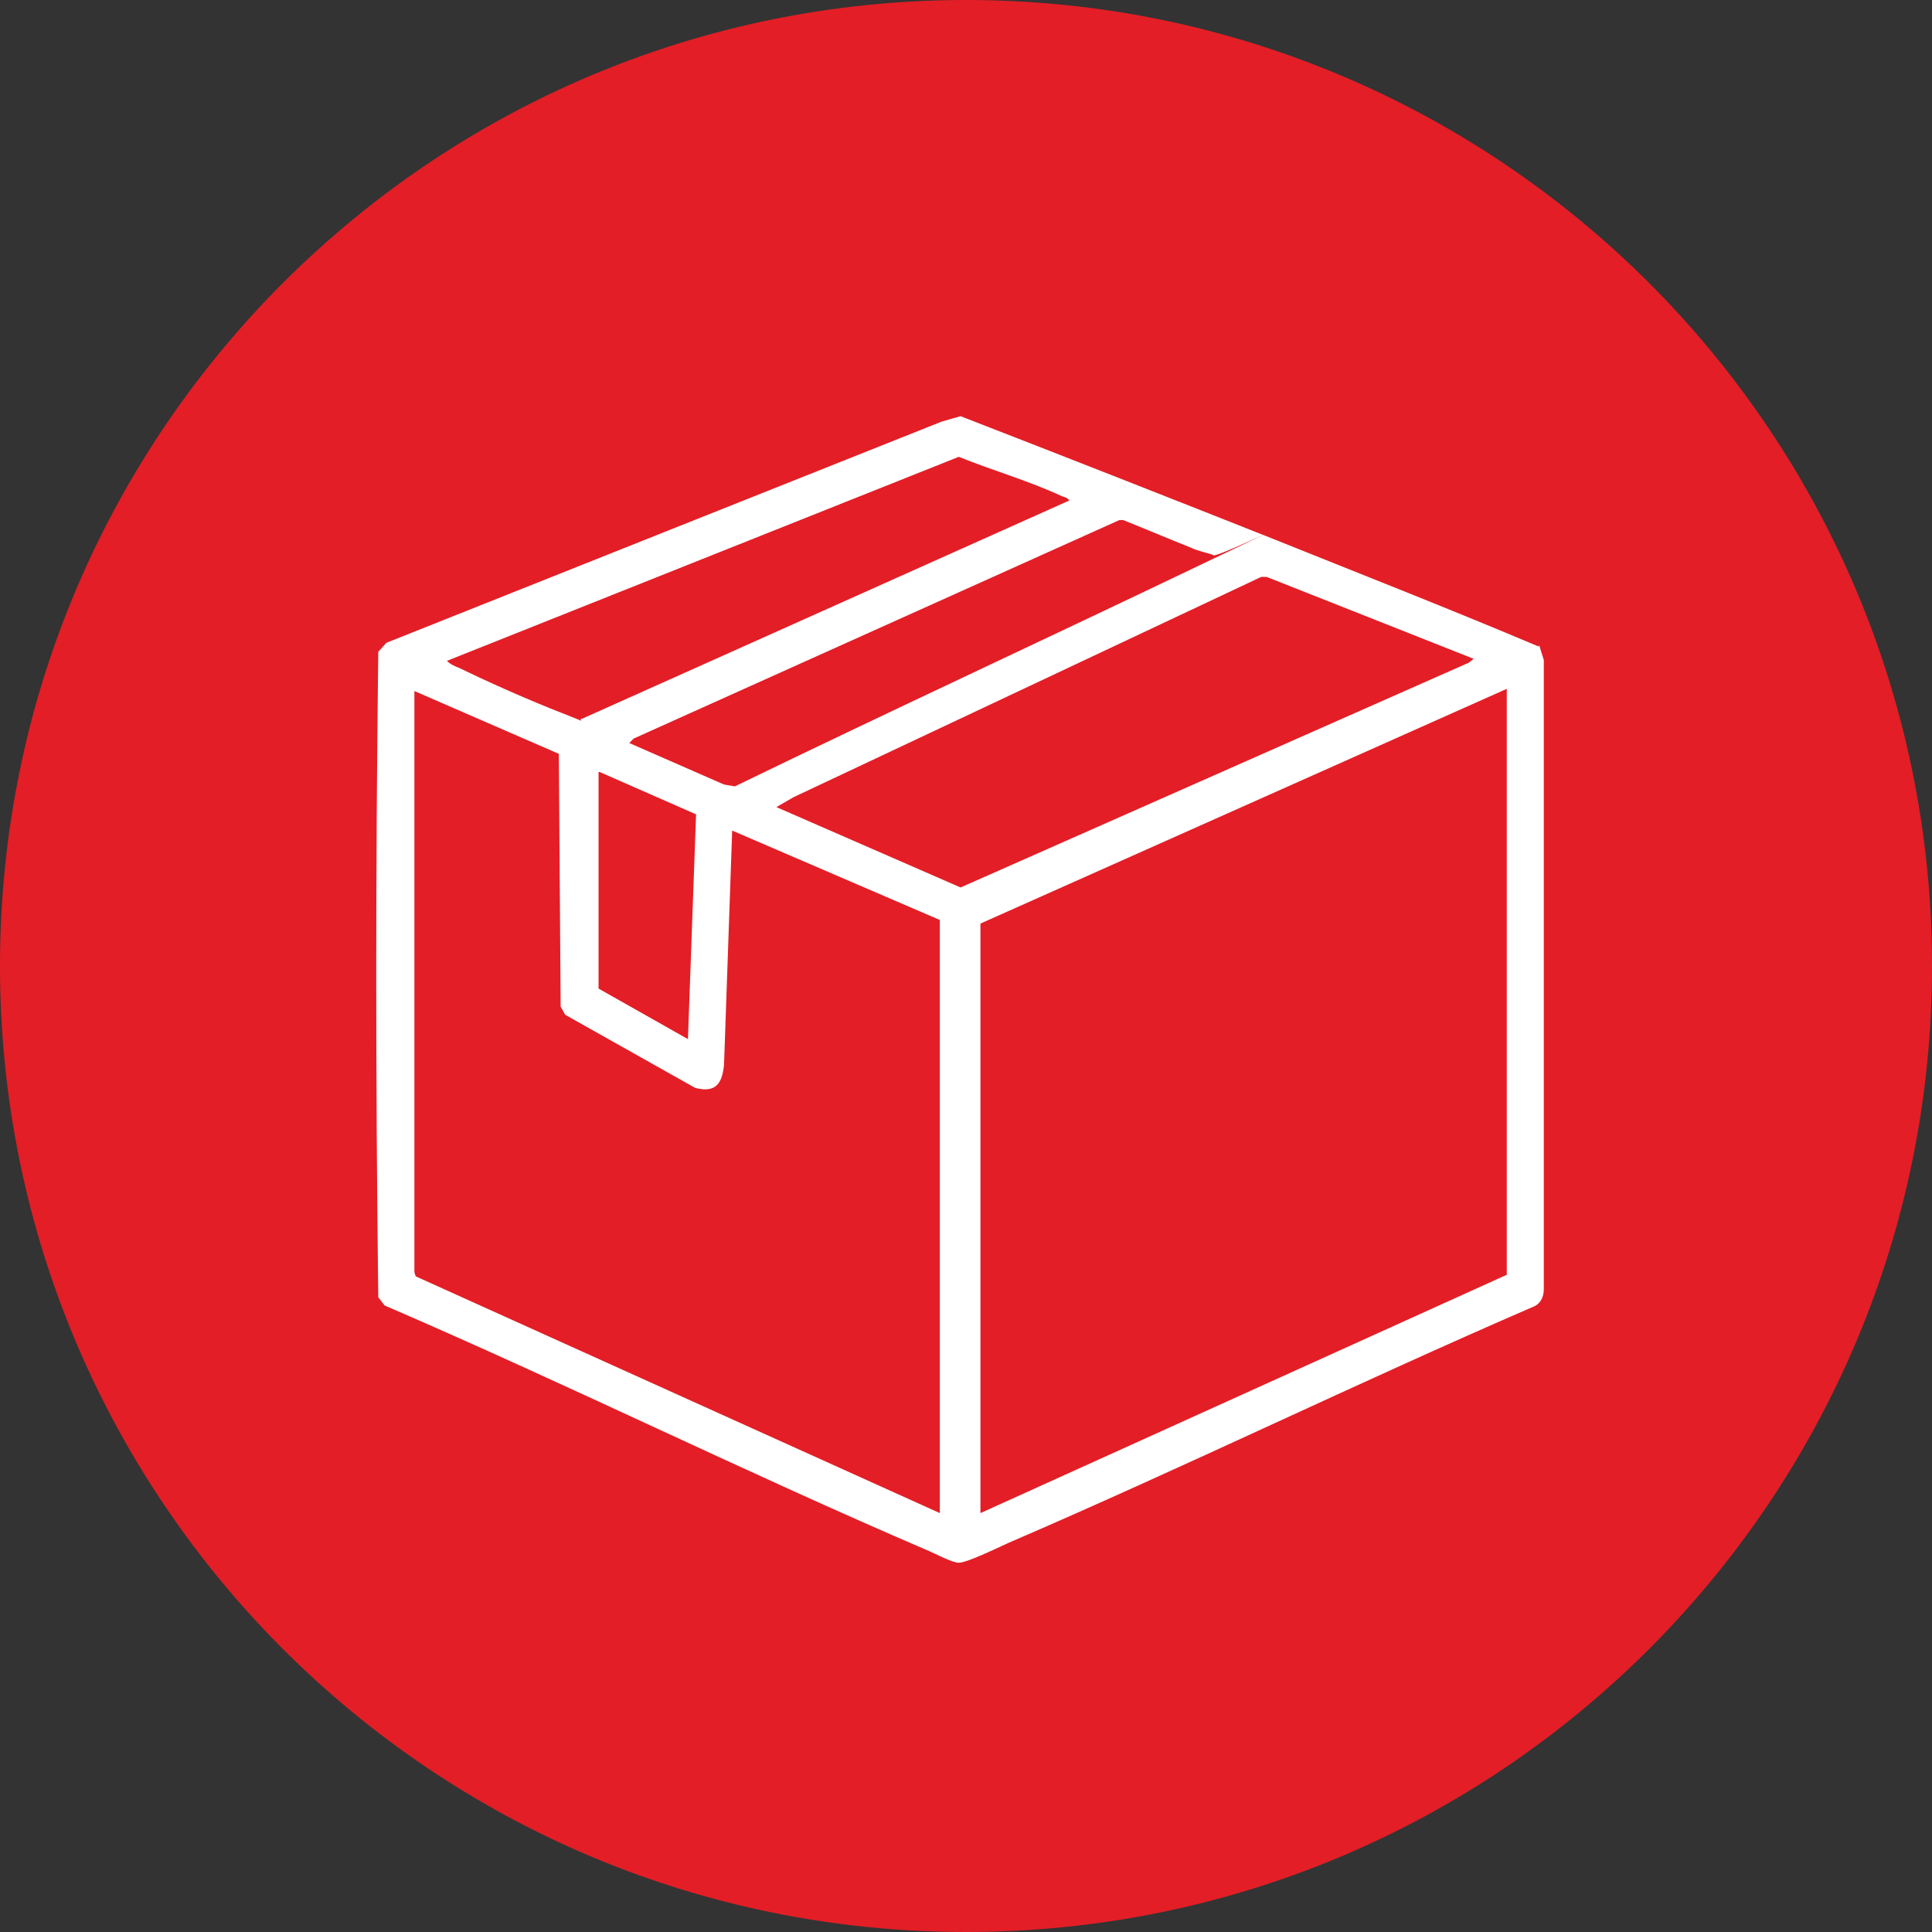 <svg width="128" height="128" viewBox="0 0 128 128" fill="none" xmlns="http://www.w3.org/2000/svg">
<rect x="0" y="0" width="128" height="128" fill="#333333" stroke="none"/>
<path d="M64 128C99.346 128 128 99.346 128 64C128 28.654 99.346 0 64 0C28.654 0 0 28.654 0 64C0 99.346 28.654 128 64 128Z" fill="#E31E26"/>
<path d="M101.981 42.767L102.281 43.724V85.413C102.281 85.952 102.041 86.43 101.503 86.61C89.899 91.634 78.475 97.197 66.811 102.221C66.153 102.52 64.06 103.537 63.522 103.537C63.103 103.537 61.967 102.939 61.548 102.759C49.406 97.555 37.563 91.694 25.48 86.49L25.062 85.952C24.882 71.716 24.882 57.421 25.062 43.185L25.6 42.587L62.385 27.933L63.641 27.574C70.58 30.266 77.578 33.017 84.516 35.769C90.318 38.101 96.12 40.374 101.922 42.827L101.981 42.767ZM70.819 33.197C70.879 33.077 70.52 32.898 70.4 32.898C68.247 31.881 65.735 31.163 63.522 30.266L29.608 43.784C29.847 44.023 30.146 44.142 30.445 44.262C32.538 45.279 35.11 46.415 37.264 47.253C39.417 48.09 38.101 47.671 38.58 47.612L70.759 33.197H70.819ZM80.269 36.726C80.269 36.726 79.133 36.427 78.953 36.307C77.458 35.709 75.903 35.051 74.408 34.453H74.168L41.989 48.928L41.69 49.227L47.97 51.978L48.688 52.098C58.916 47.133 69.264 42.348 79.492 37.443C89.72 32.539 80.568 37.025 80.389 36.785L80.269 36.726ZM97.675 43.664L83.918 38.221H83.559L52.576 52.815L51.439 53.473L63.641 58.797L97.316 43.903L97.615 43.664H97.675ZM64.957 100.247L99.828 84.457V45.638L64.957 61.189V100.307V100.247ZM27.454 45.757V84.217C27.454 84.277 27.514 84.576 27.574 84.576L62.266 100.247V60.95L48.509 55.028L47.97 70.52C47.851 71.776 47.432 72.434 46.056 72.075L37.443 67.23L37.144 66.692L37.024 49.944L27.395 45.757H27.454ZM39.656 51.141V65.496L45.578 68.845L46.116 53.952L39.716 51.141H39.656Z" fill="white"/>
</svg>
